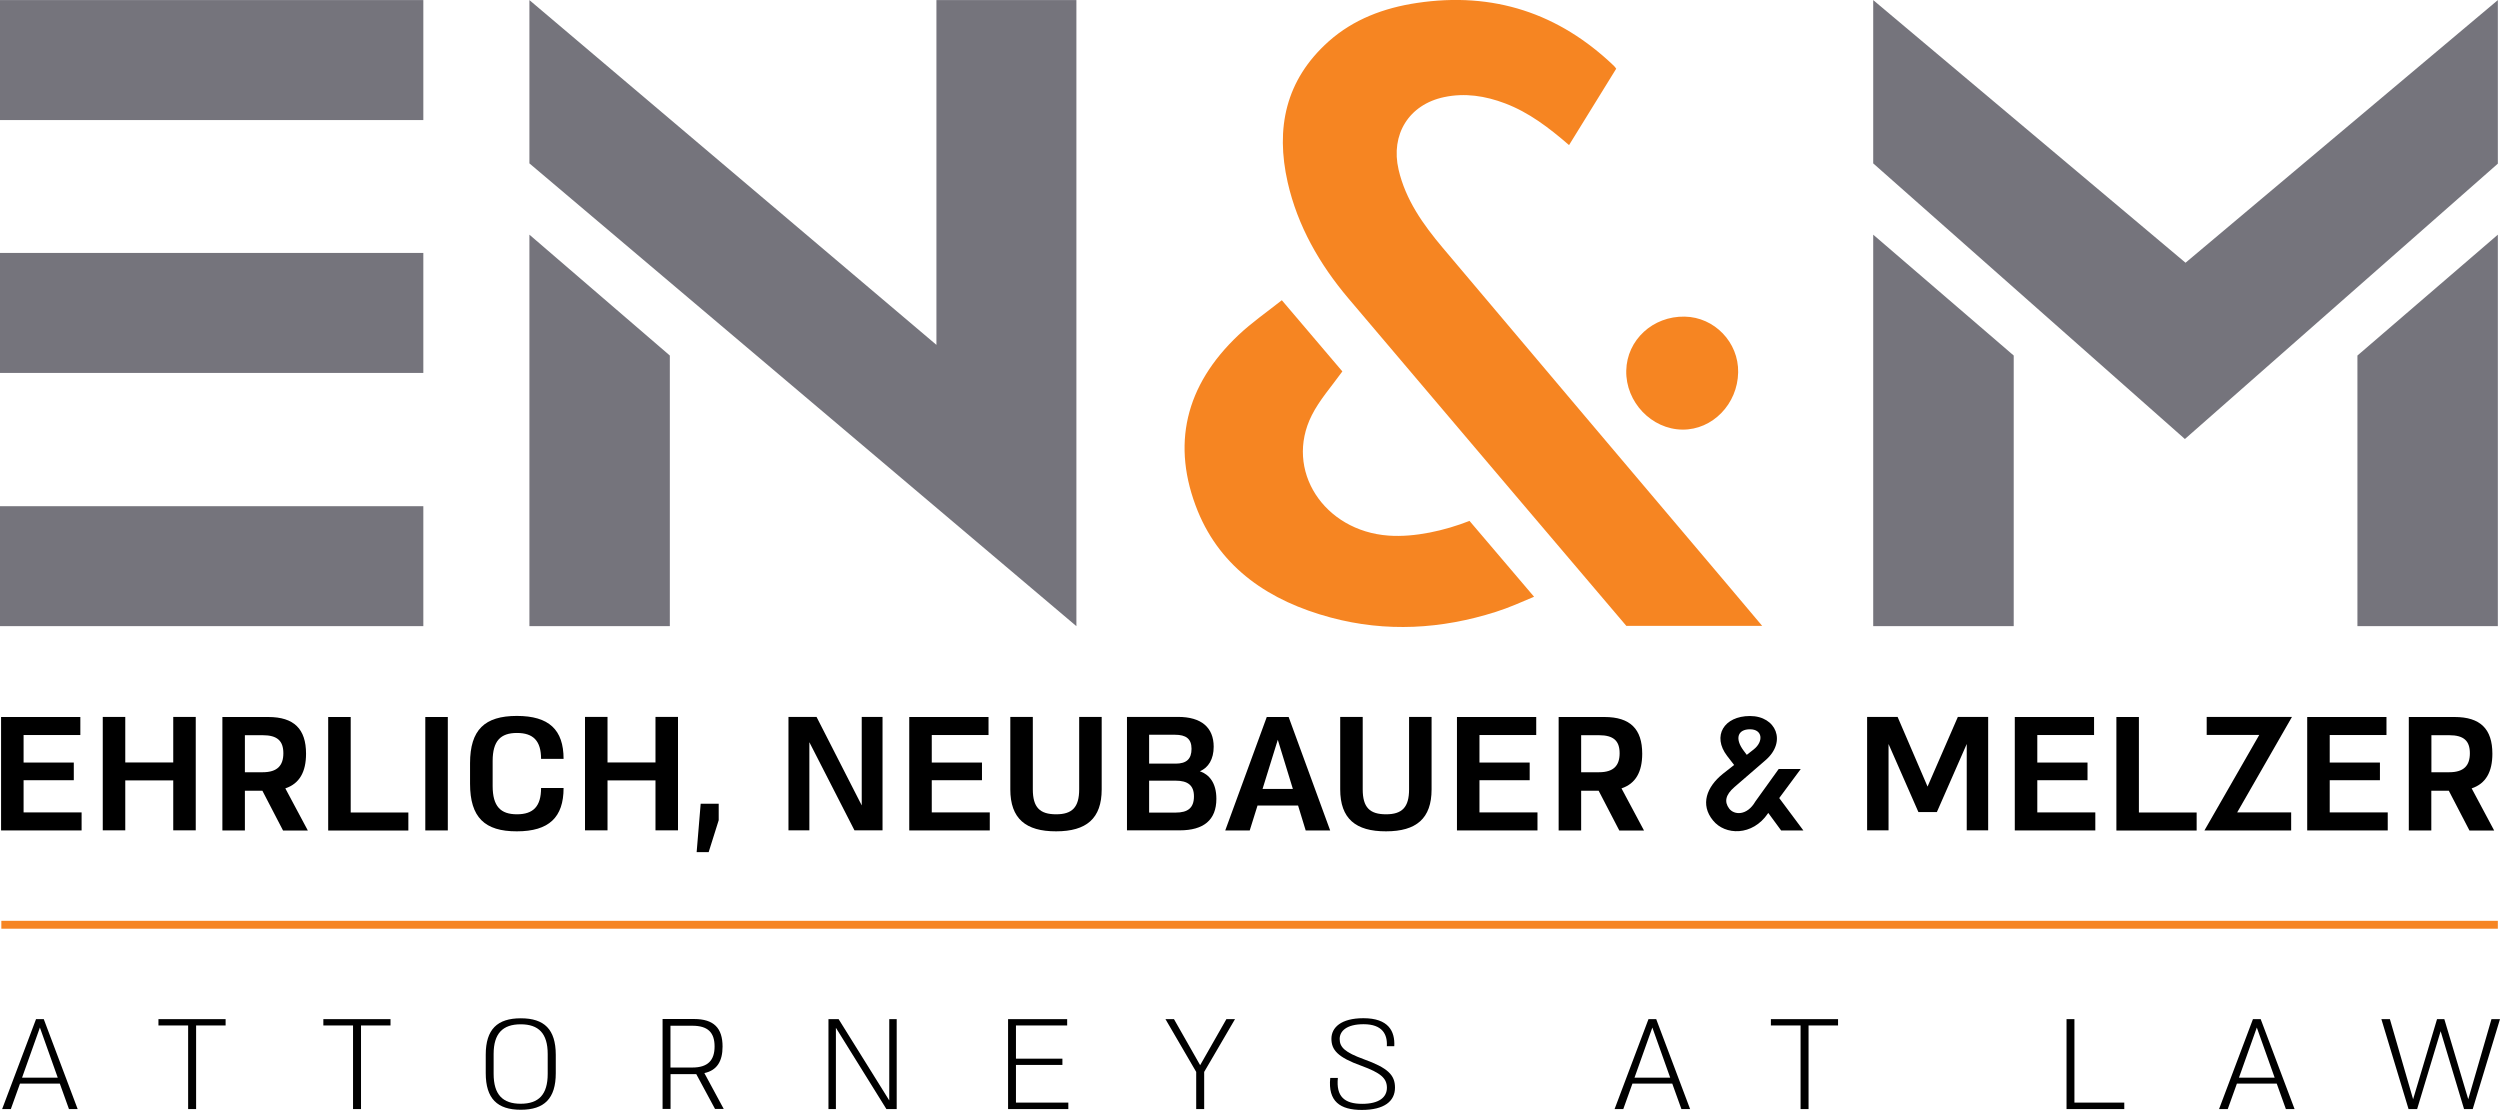 <svg xmlns="http://www.w3.org/2000/svg" xmlns:xlink="http://www.w3.org/1999/xlink" version="1.1" id="Layer_1" x="0px" y="0px" style="enable-background:new 0 0 340.16 184.25;" xml:space="preserve" viewBox="30.68 30.24 278.8 123.78">
<style type="text/css">
	.st0{fill:none;}
	.st1{fill:#F68522;}
	.st2{fill:#75747C;}
	.st3{fill:#F68523;}
</style>
<g>
	<polygon class="st0" points="33.14,150.42 37.12,150.42 35.13,144.83  "/>
	<path class="st0" d="M88.76,144.48c-2.01,0-3.02,1.02-3.02,3.31v2.21c0,2.32,1.02,3.34,3.02,3.34s3.01-1.02,3.01-3.34v-2.21   C91.76,145.49,90.76,144.48,88.76,144.48z"/>
	<path class="st0" d="M176.98,76.55c-3.08,6.11,1.33,12.91,8.56,13.42c2.91,0.21,6.28-0.56,9.03-1.64L180.4,71.66   C179.18,73.34,177.84,74.84,176.98,76.55z"/>
	<path class="st0" d="M110.37,146.94c0-1.56-0.75-2.31-2.48-2.31h-2.44v4.66h2.44C109.62,149.29,110.37,148.49,110.37,146.94z"/>
	<polygon class="st0" points="280.37,150.42 284.35,150.42 282.36,144.83  "/>
	<polygon class="st0" points="212.96,150.42 216.94,150.42 214.95,144.83  "/>
	<path class="st1" d="M181.04,63.5c10.19,12.05,31.01,36.54,31.01,36.54h15.15c-1.34-1.58-2.57-3.05-3.8-4.51   c-10.61-12.55-21.24-25.09-31.83-37.66c-2.18-2.59-4.14-5.34-4.92-8.71c-0.91-3.91,1.14-7.26,5.08-8.09   c2.32-0.49,4.59-0.14,6.8,0.7c2.66,1.01,4.86,2.69,7.13,4.65c1.79-2.89,3.53-5.72,5.26-8.52c-0.12-0.15-0.17-0.24-0.25-0.31   c-6.14-5.88-13.45-8.3-21.98-7.02c-3.66,0.55-7.05,1.81-9.83,4.28c-4.83,4.31-5.94,9.7-4.58,15.72   C175.39,55.44,177.83,59.7,181.04,63.5z"/>
	<path class="st1" d="M218.31,78.15c3.35,0.03,6.15-2.85,6.21-6.39c0.06-3.34-2.64-6.15-5.96-6.21c-3.55-0.07-6.45,2.6-6.52,6.02   C211.96,75.07,214.86,78.12,218.31,78.15z"/>
	<path class="st2" d="M77.89,30.25c-15.84,0-31.5,0-47.21,0c0,4.51,0,8.94,0,13.38c15.81,0,31.47,0,47.21,0   C77.89,39.15,77.89,34.74,77.89,30.25z"/>
	<path class="st2" d="M77.89,86.69c-15.84,0-31.5,0-47.21,0c0,4.51,0,8.94,0,13.38c15.81,0,31.47,0,47.21,0   C77.89,95.59,77.89,91.18,77.89,86.69z"/>
	<path class="st2" d="M77.89,58.45c-15.84,0-31.5,0-47.21,0c0,4.51,0,8.94,0,13.38c15.81,0,31.47,0,47.21,0   C77.89,67.35,77.89,62.94,77.89,58.45z"/>
	<polygon class="st2" points="150.72,100.06 150.72,30.25 135.11,30.25 135.11,68.7 89.72,30.25 89.72,48.46 150.72,100.07  "/>
	<polygon class="st2" points="105.38,100.03 105.38,69.89 89.72,56.41 89.72,100.03 89.72,100.07 105.38,100.07  "/>
	<polygon class="st2" points="309.24,48.49 309.24,48.46 309.24,30.25 274.41,59.54 239.58,30.25 239.58,48.46 274.34,79.2  "/>
	<polygon class="st2" points="309.24,100.03 309.24,56.41 293.58,69.89 293.58,100.03 293.58,100.07 309.24,100.07  "/>
	<polygon class="st2" points="255.25,100.03 255.25,69.89 239.58,56.41 239.58,100.03 239.58,100.07 255.25,100.07  "/>
	<path d="M34.7,143.89l-3.78,10.03h0.97l1.02-2.84h4.44l1.02,2.84h0.97l-3.78-10.03H34.7z M33.14,150.42l1.99-5.59l1.99,5.59H33.14z   "/>
	<polygon points="48.35,144.6 51.66,144.6 51.66,153.92 52.55,153.92 52.55,144.6 55.84,144.6 55.84,143.89 48.35,143.89  "/>
	<polygon points="66.74,144.6 70.05,144.6 70.05,153.92 70.94,153.92 70.94,144.6 74.23,144.6 74.23,143.89 66.74,143.89  "/>
	<path d="M88.76,143.8c-2.62,0-3.91,1.23-3.91,4.06v2.06c0,2.84,1.29,4.08,3.91,4.08s3.9-1.25,3.9-4.08v-2.06   C92.65,145.03,91.38,143.8,88.76,143.8z M91.76,149.99c0,2.32-1,3.34-3.01,3.34s-3.02-1.02-3.02-3.34v-2.21   c0-2.29,1.02-3.31,3.02-3.31s3.01,1.02,3.01,3.31V149.99z"/>
	<path d="M111.26,146.95c0-2.05-0.97-3.07-3.17-3.07h-3.52v10.03h0.89v-3.88h2.64h0.23l2.09,3.88h0.97l-2.16-4   C110.63,149.61,111.26,148.6,111.26,146.95z M107.89,149.29h-2.44v-4.66h2.44c1.73,0,2.48,0.75,2.48,2.31   C110.37,148.49,109.62,149.29,107.89,149.29z"/>
	<polygon points="129.85,152.96 124.2,143.89 123.07,143.89 123.07,153.92 123.9,153.92 123.9,144.86 129.53,153.92 130.68,153.92    130.68,143.89 129.85,143.89  "/>
	<polygon points="143.98,149 149.16,149 149.16,148.3 143.98,148.3 143.98,144.6 149.69,144.6 149.69,143.89 143.1,143.89    143.1,153.92 149.82,153.92 149.82,153.2 143.98,153.2  "/>
	<polygon points="164.52,149.03 161.6,143.89 160.65,143.89 164.08,149.78 164.08,153.92 164.97,153.92 164.97,149.78    168.41,143.89 167.45,143.89  "/>
	<path d="M182.76,148.36c-2.08-0.76-2.68-1.32-2.68-2.25c0-0.87,0.75-1.65,2.67-1.65c2.11,0,2.67,1.15,2.59,2.45h0.83   c0.09-1.68-0.66-3.12-3.44-3.12c-2.51,0-3.57,1.05-3.57,2.29c0,1.23,0.67,2.06,3.35,3.02c2.15,0.79,2.82,1.38,2.84,2.42   c0.01,1.1-0.89,1.82-2.76,1.82c-1.98,0-2.92-0.82-2.71-2.89h-0.85c-0.27,2.62,1.1,3.57,3.52,3.57c2.49,0,3.7-0.96,3.7-2.49   C186.25,150.12,185.45,149.33,182.76,148.36z"/>
	<path d="M214.52,143.89l-3.78,10.03h0.97l1.02-2.84h4.44l1.02,2.84h0.97l-3.78-10.03H214.52z M212.96,150.42l1.99-5.59l1.99,5.59   H212.96z"/>
	<polygon points="228.17,144.6 231.48,144.6 231.48,153.92 232.37,153.92 232.37,144.6 235.66,144.6 235.66,143.89 228.17,143.89     "/>
	<polygon points="262.02,143.89 261.14,143.89 261.14,153.92 267.58,153.92 267.58,153.2 262.02,153.2  "/>
	<path d="M281.93,143.89l-3.78,10.03h0.97l1.02-2.84h4.44l1.02,2.84h0.97l-3.78-10.03H281.93z M280.37,150.42l1.99-5.59l1.99,5.59   H280.37z"/>
	<polygon points="308.53,143.89 305.94,152.83 303.27,143.89 302.46,143.89 299.79,152.83 297.2,143.89 296.25,143.89    299.28,153.92 300.24,153.92 302.86,145.24 305.47,153.92 306.44,153.92 309.48,143.89  "/>
	<rect x="30.83" y="132.93" class="st3" width="278.41" height="0.88"/>
	<path class="st1" d="M179.09,99.11c6.18,1.66,12.34,1.29,18.39-0.63c1.46-0.46,2.86-1.09,4.28-1.69l-7.2-8.46   c-2.75,1.08-6.12,1.85-9.03,1.64c-7.22-0.52-11.64-7.31-8.56-13.42c0.86-1.71,2.2-3.21,3.41-4.89l-6.75-7.94   c-1.68,1.33-3.37,2.5-4.83,3.88c-5.96,5.63-7.53,12.28-4.54,19.65C166.87,93.62,172.25,97.28,179.09,99.11z"/>
	<g>
		<path d="M33.31,120.84h6.47v2.01H30.8v-12.65h8.84v2.01h-6.33v3.07h5.6v1.97h-5.6V120.84z"/>
		<path d="M50,110.19h2.51v12.65H50v-5.57h-5.35v5.57h-2.51v-12.65h2.51v5.08H50V110.19z"/>
		<path d="M62.24,122.85l-2.3-4.43h-1.95v4.43h-2.51v-12.65h5.12c2.87,0,4.21,1.34,4.21,4.09c0,2.02-0.72,3.34-2.31,3.87l2.51,4.7    H62.24z M57.99,112.24v4.12h1.99c1.64,0,2.3-0.76,2.3-2.12c0-1.37-0.67-2.01-2.3-2.01H57.99z"/>
		<path d="M67.28,122.85v-12.65h2.51v10.65h6.43v2.01H67.28z"/>
		<path d="M78.11,122.85v-12.65h2.51v12.65H78.11z"/>
		<path d="M83.1,117.64v-2.28c0-3.74,1.64-5.28,5.22-5.28c3.58,0,5.21,1.54,5.21,4.79h-2.51c0-2.01-0.87-2.89-2.69-2.89    c-1.83,0-2.71,0.89-2.71,3.13v2.78c0,2.28,0.89,3.16,2.71,3.16c1.83,0,2.69-0.89,2.69-2.93h2.51c0,3.27-1.63,4.83-5.21,4.83    C84.74,122.96,83.1,121.4,83.1,117.64z"/>
		<path d="M103.78,110.19h2.51v12.65h-2.51v-5.57h-5.35v5.57h-2.51v-12.65h2.51v5.08h5.35V110.19z"/>
		<path d="M108.82,119.87h2.01v1.84l-1.12,3.56h-1.34L108.82,119.87z"/>
		<path d="M126.79,110.19h2.31v12.65h-3.13l-5.03-9.83v9.83h-2.33v-12.65h3.13l5.04,9.87V110.19z"/>
		<path d="M134.59,120.84h6.47v2.01h-8.98v-12.65h8.84v2.01h-6.33v3.07h5.6v1.97h-5.6V120.84z"/>
		<path d="M143.35,118.27v-8.08h2.51v8.08c0,2.01,0.78,2.78,2.6,2.78c1.79,0,2.57-0.78,2.57-2.78v-8.08h2.51v8.08    c0,3.25-1.7,4.68-5.08,4.68C145.07,122.96,143.35,121.53,143.35,118.27z"/>
		<path d="M166.33,119.32c0,2.38-1.43,3.52-4.09,3.52h-5.88v-12.65h5.71c2.57,0,3.96,1.17,3.96,3.33c0,1.37-0.58,2.33-1.54,2.73    C165.52,116.61,166.33,117.53,166.33,119.32z M161.72,112.18h-2.89v3.22h2.96c1.21,0,1.77-0.52,1.77-1.65    S162.93,112.18,161.72,112.18z M161.79,120.86c1.36,0,2.04-0.52,2.04-1.81c0-1.23-0.69-1.75-2.04-1.75h-2.96v3.56H161.79z"/>
		<path d="M176.29,122.85l-0.85-2.78h-4.52l-0.87,2.78h-2.73l4.63-12.65h2.44l4.63,12.65H176.29z M171.48,118.22h3.38l-1.68-5.48    L171.48,118.22z"/>
		<path d="M180.14,118.27v-8.08h2.51v8.08c0,2.01,0.78,2.78,2.6,2.78c1.79,0,2.57-0.78,2.57-2.78v-8.08h2.51v8.08    c0,3.25-1.7,4.68-5.08,4.68C181.86,122.96,180.14,121.53,180.14,118.27z"/>
		<path d="M195.67,120.84h6.47v2.01h-8.98v-12.65H202v2.01h-6.33v3.07h5.6v1.97h-5.6V120.84z"/>
		<path d="M211.26,122.85l-2.3-4.43h-1.95v4.43h-2.51v-12.65h5.11c2.87,0,4.21,1.34,4.21,4.09c0,2.02-0.72,3.34-2.31,3.87l2.51,4.7    H211.26z M207.01,112.24v4.12H209c1.65,0,2.3-0.76,2.3-2.12c0-1.37-0.67-2.01-2.3-2.01H207.01z"/>
		<path d="M231.79,122.85h-2.48l-1.43-1.95l-0.04,0.05c-1.72,2.55-4.79,2.46-6.13,0.78c-1.45-1.77-0.7-3.74,1.1-5.19l1.26-0.99    l-0.78-1.01c-1.7-2.22-0.36-4.45,2.55-4.45c2.91,0,4.12,2.86,1.74,4.92l-3.47,3c-1.03,0.89-1.14,1.66-0.6,2.39    c0.54,0.74,1.99,0.85,2.93-0.78l2.6-3.62h2.46l-2.4,3.24L231.79,122.85z M225.48,114.42l0.78-0.61c1.12-0.89,0.98-2.24-0.42-2.24    c-1.37,0-1.72,1.03-0.72,2.37L225.48,114.42z"/>
		<path d="M249.02,110.19h3.38v12.65h-2.39v-9.63l-3.33,7.59h-2.06l-3.33-7.59v9.63h-2.39v-12.65h3.4l3.34,7.77L249.02,110.19z"/>
		<path d="M257.88,120.84h6.47v2.01h-8.98v-12.65h8.84v2.01h-6.33v3.07h5.6v1.97h-5.6V120.84z"/>
		<path d="M266.7,122.85v-12.65h2.51v10.65h6.44v2.01H266.7z"/>
		<path d="M276.52,122.85l6.11-10.65h-5.86v-2.01h9.51l-6.11,10.65h6.02v2.01H276.52z"/>
		<path d="M290.49,120.84h6.47v2.01h-8.98v-12.65h8.84v2.01h-6.33v3.07h5.6v1.97h-5.6V120.84z"/>
		<path d="M306.07,122.85l-2.3-4.43h-1.95v4.43h-2.51v-12.65h5.11c2.87,0,4.21,1.34,4.21,4.09c0,2.02-0.72,3.34-2.31,3.87l2.51,4.7    H306.07z M301.83,112.24v4.12h1.99c1.65,0,2.3-0.76,2.3-2.12c0-1.37-0.67-2.01-2.3-2.01H301.83z"/>
	</g>
</g>
</svg>